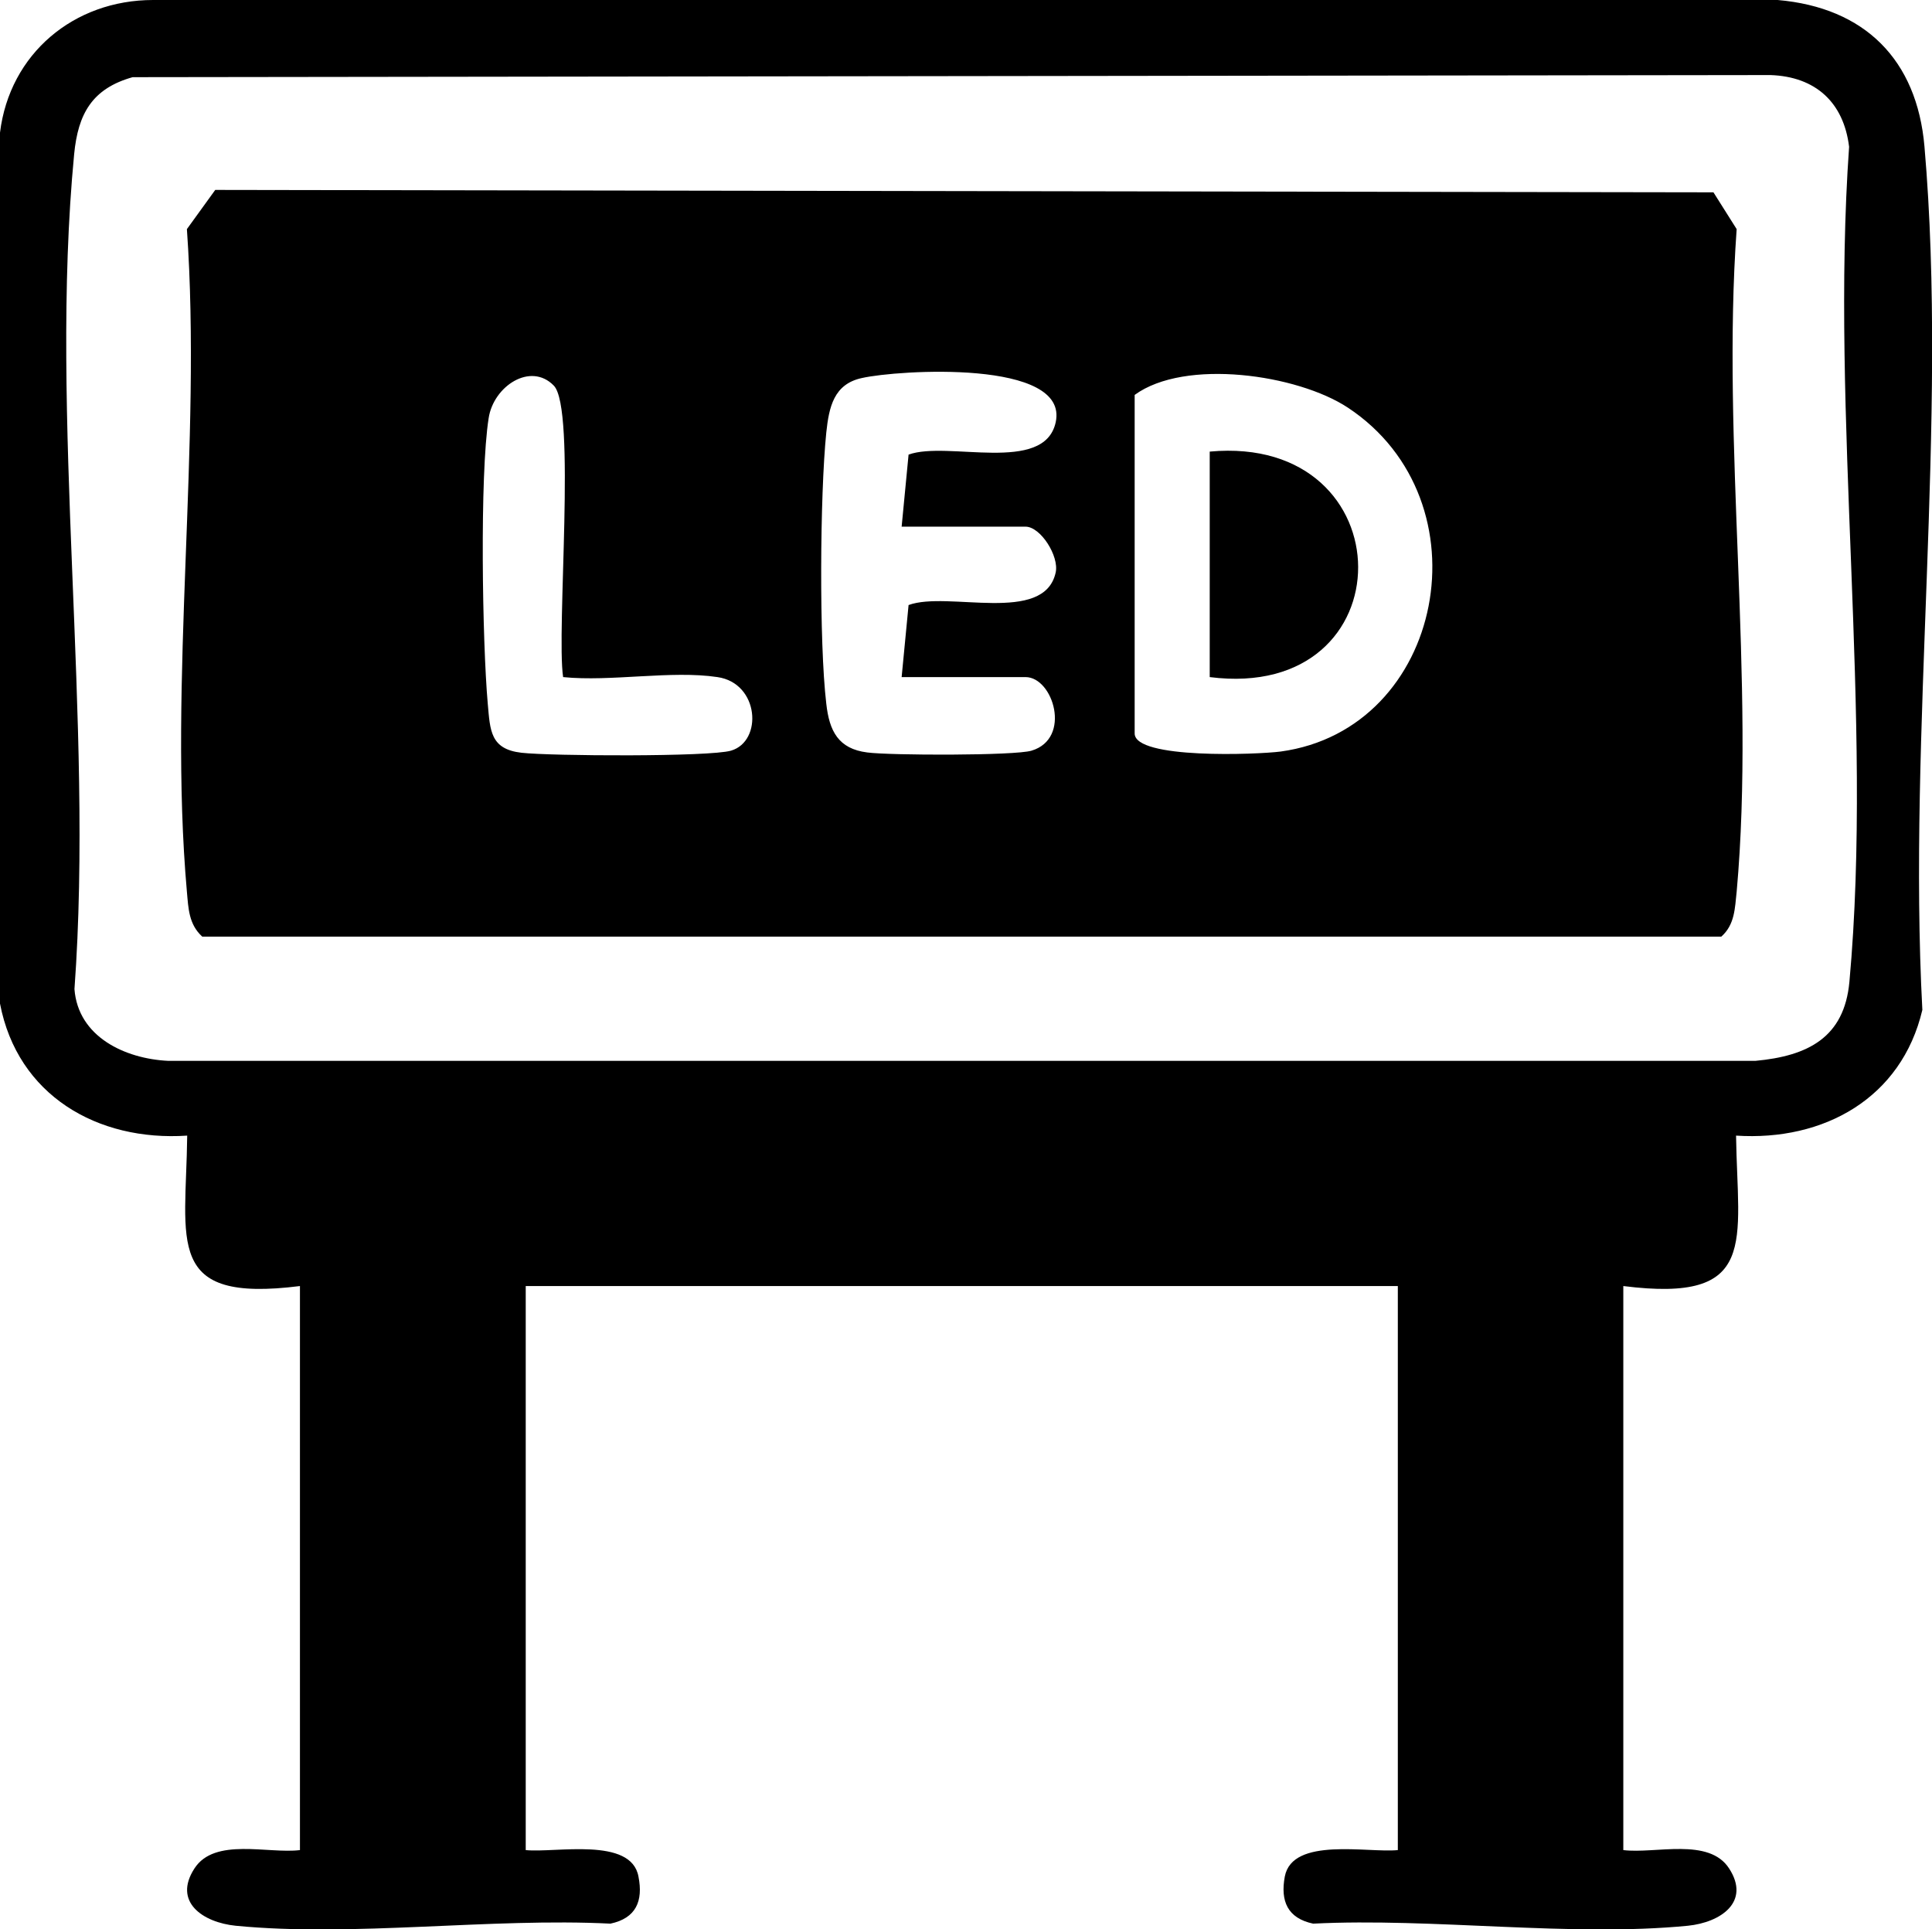 <svg xmlns="http://www.w3.org/2000/svg" id="Layer_2" data-name="Layer 2" viewBox="0 0 64.09 64"><g id="Layer_2-2" data-name="Layer 2"><g id="Displays_and_Lighting" data-name="Displays and Lighting"><path d="M7.77,7.53v22.45h48.97V7.53H7.77ZM18.68,22.46c1.59.16,3.59-.23,5.12,0,1.39.2,1.51,2.13.45,2.44-.71.21-5.99.18-6.95.07-1.04-.12-1.04-.74-1.12-1.63-.18-2.03-.27-7.58.03-9.47.16-1.06,1.39-1.87,2.16-1.08.75.76.08,8.12.31,9.67ZM34.02,17.47c.5,0,1.12.98,1,1.52-.38,1.74-3.58.6-4.88,1.08l-.23,2.39h4.11c.92,0,1.54,2.04.2,2.44-.55.17-4.71.16-5.45.06-.96-.12-1.26-.71-1.36-1.62-.24-2.03-.21-6.93,0-8.99.09-.85.25-1.61,1.18-1.81,1.19-.27,6.89-.63,6.43,1.47-.38,1.73-3.59.6-4.88,1.07l-.23,2.39h4.11ZM42.48,24.93c-.77.1-4.84.26-4.84-.6v-11.23c1.67-1.22,5.4-.68,7.07.42,4.68,3.09,3.21,10.67-2.23,11.41ZM40.13,14.98v7.48c6.59.84,6.54-8.08,0-7.48Z"></path><rect x="10.96" y="41.27" width="5.05" height="20.88"></rect><rect x="7.43" y="36.24" width="48.69" height="5.27"></rect><rect x="47.59" y="41.27" width="5.05" height="20.88"></rect><path d="M63.84,4.86c-.25-2.88-1.98-4.61-4.87-4.86H5.08C2.45,0,.32,1.78,0,4.4v28.89c.58,3.04,3.23,4.58,6.21,4.38-.04,3.54-.77,5.56,3.74,4.99v18.71c-1.06.13-2.83-.43-3.5.61-.72,1.11.28,1.79,1.37,1.9,3.89.38,8.47-.27,12.43-.07.85-.18,1.09-.75.93-1.56-.24-1.33-2.75-.78-3.74-.88v-18.71h28.93v18.71c-.99.1-3.5-.45-3.75.88-.15.81.09,1.38.94,1.56,3.96-.2,8.54.45,12.43.07,1.09-.11,2.09-.79,1.37-1.9-.67-1.04-2.44-.48-3.51-.61v-18.71c4.51.57,3.79-1.45,3.74-4.99,2.91.19,5.49-1.24,6.18-4.17-.49-9.23.86-19.53.07-28.64ZM51.36,61.37h-2.5v-18.71h2.5v18.71ZM14.94,61.37h-2.49v-18.71h2.49v18.71ZM55.1,40.17H8.71v-2.5h46.39v2.5ZM61.35,32.57c-.17,1.85-1.38,2.46-3.12,2.62H5.58c-1.44-.07-2.99-.8-3.11-2.38.65-8.88-.85-18.96-.01-27.7.13-1.33.59-2.17,1.94-2.55l54.33-.07c1.49.05,2.43.9,2.61,2.38-.63,8.91.81,18.92.01,27.7Z"></path><path d="M57.61,7.6l-.77-1.22-49.7-.08-.94,1.3c.5,7.09-.62,14.99,0,21.98.05.55.06,1.08.51,1.49h50.39c.45-.4.45-.94.51-1.49.63-6.98-.51-14.89,0-21.98ZM55.1,28.69H8.71V8.74h46.39v19.95Z"></path></g></g></svg>